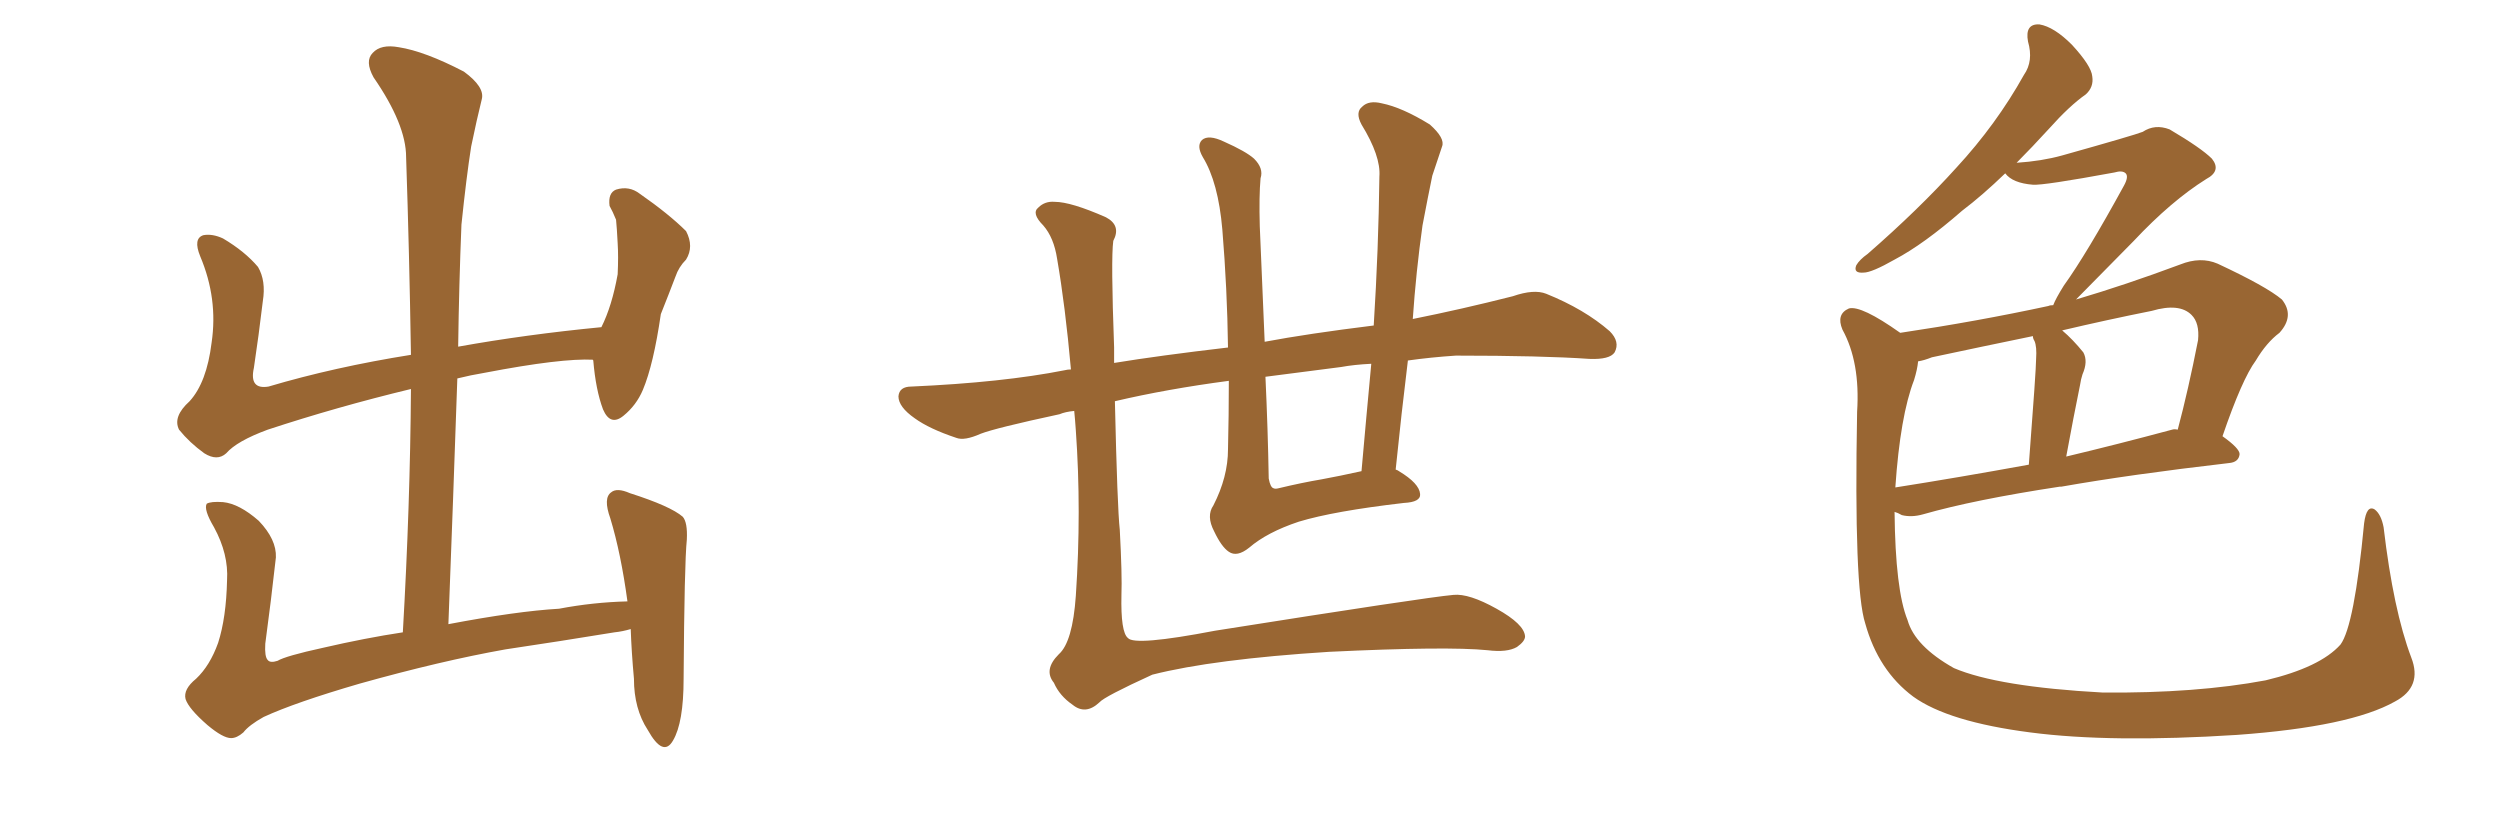<svg xmlns="http://www.w3.org/2000/svg" xmlns:xlink="http://www.w3.org/1999/xlink" width="450" height="150"><path fill="#996633" padding="10" d="M37.35 130.52L37.35 130.52L37.35 130.52Q33.98 127.59 33.40 125.83L33.40 125.83Q32.96 124.07 35.30 122.17L35.30 122.17Q37.79 119.82 39.26 115.72L39.26 115.72Q40.72 111.18 40.87 104.44L40.87 104.44Q41.16 99.76 38.53 94.92L38.53 94.92Q36.62 91.70 37.21 90.67L37.21 90.67Q37.94 90.23 40.14 90.38L40.14 90.38Q43.07 90.67 46.58 93.75L46.58 93.75Q49.80 97.12 49.66 100.34L49.66 100.34Q48.78 108.25 47.75 115.87L47.75 115.87Q47.61 118.21 48.19 118.80L48.19 118.80Q48.63 119.38 49.95 118.95L49.95 118.95Q51.42 118.07 58.15 116.60L58.15 116.60Q65.77 114.84 72.51 113.82L72.51 113.82Q73.83 90.82 73.97 70.02L73.97 70.02Q60.64 73.24 48.19 77.34L48.19 77.34Q42.63 79.39 40.72 81.59L40.72 81.59Q39.11 83.06 36.77 81.59L36.77 81.59Q34.13 79.69 32.23 77.34L32.23 77.34Q31.05 75 34.13 72.22L34.13 72.22Q37.21 68.85 38.09 61.67L38.09 61.67Q39.26 53.76 36.04 46.14L36.04 46.14Q34.72 42.92 36.62 42.33L36.62 42.33Q38.23 42.04 40.14 42.92L40.14 42.92Q44.09 45.26 46.44 48.05L46.44 48.05Q47.90 50.54 47.31 54.20L47.31 54.20Q46.58 60.35 45.70 66.21L45.70 66.21Q44.82 70.17 48.34 69.58L48.34 69.58Q60.21 66.06 73.97 63.87L73.97 63.87Q73.68 45.41 73.10 28.27L73.10 28.27Q73.10 22.41 67.24 13.92L67.24 13.92Q65.63 10.99 67.09 9.52L67.09 9.52Q68.55 7.91 71.78 8.50L71.78 8.50Q76.46 9.23 83.50 12.89L83.50 12.89Q87.30 15.67 86.72 17.87L86.72 17.87Q85.84 21.39 84.81 26.37L84.81 26.37Q83.94 31.93 83.06 40.43L83.06 40.43Q82.62 51.27 82.47 62.40L82.47 62.40Q94.63 60.21 108.25 58.89L108.25 58.89Q110.16 55.08 111.18 49.37L111.18 49.37Q111.33 46.14 111.18 43.80L111.18 43.80Q111.04 41.02 110.89 39.55L110.89 39.55Q110.30 38.09 109.72 37.06L109.72 37.06Q109.42 34.72 110.89 34.13L110.89 34.13Q113.23 33.40 115.14 34.86L115.14 34.86Q120.41 38.53 123.49 41.60L123.49 41.60Q124.95 44.38 123.49 46.73L123.49 46.73Q122.17 48.05 121.58 49.80L121.58 49.80Q120.41 52.88 118.95 56.54L118.95 56.54Q117.63 65.63 115.72 70.17L115.72 70.17Q114.55 72.95 112.21 74.85L112.21 74.85Q109.86 76.76 108.54 73.68L108.54 73.68Q107.23 70.17 106.79 64.89L106.79 64.89Q106.64 64.75 106.79 64.75L106.79 64.75Q101.07 64.45 87.30 67.09L87.30 67.09Q84.67 67.53 82.32 68.12L82.32 68.12Q81.59 89.50 80.71 112.35L80.71 112.35Q93.02 110.01 100.63 109.57L100.63 109.57Q106.79 108.40 112.94 108.25L112.94 108.25Q111.77 99.61 109.86 93.31L109.86 93.31Q108.54 89.65 110.01 88.62L110.01 88.62Q111.04 87.74 113.38 88.77L113.38 88.77Q120.70 91.11 122.90 93.02L122.90 93.02Q123.78 94.04 123.63 97.12L123.63 97.12Q123.19 101.37 123.05 122.17L123.05 122.17Q123.05 130.08 121.14 133.30L121.14 133.30Q119.38 136.38 116.60 131.40L116.60 131.40Q114.11 127.59 114.11 122.17L114.11 122.17Q113.67 117.33 113.53 113.23L113.53 113.23Q112.06 113.67 110.60 113.82L110.60 113.82Q100.78 115.43 90.97 116.89L90.97 116.89Q79.39 118.95 64.75 123.05L64.75 123.05Q53.17 126.42 47.46 129.05L47.46 129.05Q44.82 130.52 43.80 131.84L43.80 131.84Q42.63 132.86 41.60 132.86L41.60 132.86Q40.14 132.86 37.35 130.52ZM221.19 68.55L221.19 68.55Q210.06 70.02 200.68 72.22L200.68 72.22Q201.12 91.41 201.56 95.36L201.56 95.36Q202.00 103.56 201.86 107.08L201.86 107.08Q201.71 113.82 203.03 114.84L203.03 114.84Q204.20 116.31 218.70 113.53L218.70 113.53Q256.64 107.52 261.62 107.08L261.62 107.08Q264.40 106.79 269.38 109.57L269.38 109.57Q274.37 112.35 274.51 114.55L274.51 114.55Q274.51 115.43 273.05 116.46L273.05 116.46Q271.29 117.48 267.77 117.04L267.77 117.04Q260.45 116.31 239.21 117.33L239.21 117.33Q218.41 118.65 207.42 121.44L207.42 121.44Q198.78 125.39 197.90 126.42L197.90 126.42Q195.41 128.76 193.07 126.86L193.07 126.86Q190.72 125.24 189.70 122.90L189.70 122.90Q187.79 120.56 190.58 117.77L190.58 117.77Q193.07 115.58 193.65 107.23L193.65 107.23Q194.68 91.99 193.65 77.49L193.65 77.49Q193.51 75.44 193.36 73.97L193.36 73.97Q191.75 74.12 190.72 74.56L190.72 74.56Q179.15 77.05 176.51 78.08L176.51 78.08Q173.58 79.39 172.12 78.81L172.12 78.81Q167.29 77.20 164.65 75.29L164.65 75.29Q161.72 73.24 161.72 71.34L161.72 71.34Q161.87 69.58 164.06 69.58L164.06 69.58Q180.47 68.85 191.60 66.65L191.60 66.65Q192.19 66.50 192.77 66.50L192.77 66.50Q191.75 55.08 190.28 46.58L190.28 46.58Q189.70 42.77 187.79 40.58L187.79 40.58Q185.60 38.38 186.91 37.35L186.91 37.35Q188.09 36.18 189.84 36.33L189.84 36.33Q192.77 36.33 199.07 39.11L199.07 39.11Q201.86 40.58 200.39 43.36L200.39 43.36Q199.95 46.58 200.54 62.55L200.54 62.55Q200.54 63.87 200.54 65.33L200.54 65.33Q208.59 64.01 221.04 62.55L221.04 62.55Q220.90 52.00 220.02 41.31L220.02 41.31Q219.29 32.81 216.50 28.27L216.50 28.27Q215.33 26.22 216.36 25.20L216.36 25.20Q217.53 24.17 220.31 25.49L220.31 25.49Q224.27 27.25 225.73 28.56L225.73 28.56Q227.49 30.32 226.90 32.08L226.90 32.08Q226.61 35.30 226.76 40.72L226.76 40.72Q227.20 51.71 227.64 61.52L227.64 61.52Q235.40 60.06 247.27 58.59L247.27 58.59Q248.14 44.68 248.29 31.79L248.29 31.79Q248.58 28.13 245.07 22.41L245.07 22.41Q243.90 20.21 245.21 19.19L245.21 19.19Q246.39 18.02 248.73 18.60L248.73 18.60Q252.39 19.34 257.37 22.41L257.37 22.41Q260.16 24.90 259.57 26.37L259.57 26.37Q258.84 28.56 257.81 31.64L257.81 31.64Q257.08 35.16 256.05 40.58L256.05 40.58Q254.88 48.93 254.30 57.42L254.30 57.42Q263.09 55.66 272.31 53.32L272.31 53.32Q276.12 52.00 278.32 52.88L278.32 52.88Q285.21 55.66 289.75 59.62L289.75 59.62Q291.65 61.52 290.63 63.43L290.63 63.43Q289.75 64.75 286.08 64.60L286.08 64.60Q277.59 64.01 262.06 64.01L262.06 64.01Q257.52 64.31 253.42 64.89L253.42 64.89Q252.25 74.41 251.22 84.52L251.22 84.52Q251.66 84.67 251.81 84.81L251.81 84.81Q255.47 87.01 255.62 88.92L255.62 88.92Q255.76 90.38 252.69 90.53L252.69 90.53Q240.09 91.99 233.79 93.90L233.79 93.90Q228.08 95.80 224.85 98.58L224.85 98.58Q222.66 100.34 221.19 99.32L221.19 99.32Q219.87 98.44 218.55 95.65L218.55 95.65Q217.09 92.87 218.41 90.97L218.41 90.97Q221.04 85.84 221.04 80.86L221.04 80.86Q221.19 74.71 221.19 68.55ZM237.89 86.28L237.89 86.28L237.89 86.28Q241.11 85.69 245.07 84.81L245.07 84.81Q245.95 74.85 246.83 65.48L246.83 65.48Q243.75 65.63 241.41 66.06L241.41 66.06Q234.52 66.94 227.78 67.82L227.78 67.82Q228.22 77.34 228.37 86.13L228.37 86.13Q228.66 87.74 229.25 87.89L229.25 87.89Q229.54 88.04 230.13 87.89L230.13 87.89Q234.38 86.87 237.89 86.28ZM434.03 118.36L434.03 118.36Q436.08 123.63 431.10 126.27L431.10 126.27Q423.05 130.81 402.69 132.28L402.69 132.28Q379.98 133.74 365.48 131.84L365.48 131.84Q350.68 129.93 344.38 125.39L344.38 125.39Q338.09 120.70 335.74 112.21L335.74 112.21Q333.69 105.91 334.28 74.12L334.28 74.12Q334.86 65.19 331.64 59.33L331.64 59.33Q330.47 56.54 332.81 55.52L332.81 55.52Q335.01 54.93 342.04 59.91L342.04 59.91Q355.81 57.86 368.70 55.08L368.70 55.08Q368.99 54.93 369.58 54.93L369.58 54.93Q370.02 53.76 371.48 51.42L371.48 51.42Q375.59 45.70 382.32 33.40L382.32 33.40Q383.20 31.79 382.62 31.20L382.62 31.20Q382.03 30.62 380.57 31.05L380.57 31.05Q367.82 33.40 365.92 33.25L365.92 33.25Q362.26 32.96 360.94 31.20L360.94 31.20Q356.84 35.16 353.17 37.94L353.17 37.94Q346.29 43.95 341.02 46.73L341.02 46.73Q336.91 49.07 335.45 49.07L335.45 49.07Q333.54 49.22 334.13 47.75L334.13 47.75Q334.72 46.73 336.18 45.70L336.18 45.70Q345.41 37.65 352.15 30.18L352.15 30.18Q359.33 22.41 364.31 13.48L364.31 13.48Q366.06 10.99 365.04 7.47L365.04 7.47Q364.45 4.25 367.09 4.39L367.09 4.39Q369.73 4.83 372.95 8.06L372.95 8.06Q376.46 11.87 376.61 13.77L376.61 13.77Q376.90 15.67 375.44 16.99L375.44 16.99Q372.51 19.04 368.85 23.14L368.85 23.14Q365.77 26.51 362.99 29.30L362.99 29.30Q367.53 29.00 371.19 27.98L371.19 27.98Q384.23 24.32 385.69 23.73L385.69 23.73Q387.89 22.27 390.53 23.29L390.53 23.29Q396.24 26.66 398.14 28.56L398.14 28.56Q399.90 30.76 397.12 32.23L397.12 32.23Q390.82 36.18 384.08 43.36L384.08 43.36Q376.90 50.68 373.68 53.91L373.68 53.91Q382.62 51.27 392.43 47.61L392.43 47.61Q396.09 46.14 399.17 47.46L399.17 47.46Q407.96 51.56 410.74 53.91L410.74 53.91Q413.09 56.84 410.30 59.91L410.30 59.91Q407.96 61.67 406.05 64.89L406.05 64.89Q403.56 68.26 400.05 78.52L400.05 78.52Q403.13 80.71 403.13 81.74L403.13 81.74Q402.98 83.20 401.22 83.35L401.22 83.35Q383.50 85.40 371.04 87.60L371.04 87.60Q370.75 87.60 370.75 87.60L370.75 87.60Q355.37 89.94 346.14 92.58L346.14 92.58Q344.09 93.16 342.33 92.72L342.33 92.72Q341.60 92.29 341.02 92.14L341.02 92.14Q341.16 106.20 343.36 111.62L343.36 111.62Q344.68 116.31 351.71 120.26L351.71 120.26Q359.62 123.63 378.52 124.66L378.52 124.66Q395.36 124.80 407.81 122.46L407.81 122.46Q417.63 120.12 421.29 116.02L421.29 116.02Q423.78 112.65 425.54 94.19L425.54 94.19Q425.98 90.82 427.44 91.70L427.44 91.70Q428.61 92.58 429.05 94.92L429.05 94.92Q430.81 109.86 434.03 118.36ZM344.53 68.41L344.53 68.41Q342.04 74.85 341.16 87.74L341.16 87.74Q352.29 85.99 365.19 83.64L365.19 83.64Q366.50 66.50 366.50 64.60L366.50 64.60Q366.65 62.40 366.21 61.38L366.21 61.38Q365.92 60.94 365.92 60.50L365.92 60.50Q356.69 62.40 347.75 64.31L347.75 64.31Q346.29 64.89 345.26 65.04L345.26 65.04Q345.12 66.50 344.53 68.41ZM390.97 77.34L390.97 77.34L390.97 77.34Q391.41 77.20 391.99 77.34L391.99 77.34Q393.90 70.17 395.65 61.23L395.65 61.23Q395.95 58.15 394.48 56.69L394.48 56.69Q392.29 54.49 387.30 55.96L387.30 55.96Q379.25 57.57 371.19 59.47L371.19 59.47Q373.10 61.08 375 63.43L375 63.43Q375.88 65.04 374.85 67.38L374.85 67.38Q374.56 68.26 374.41 69.29L374.41 69.29Q373.24 75 371.92 82.18L371.92 82.18Q381.15 79.98 390.97 77.34Z"/></svg>